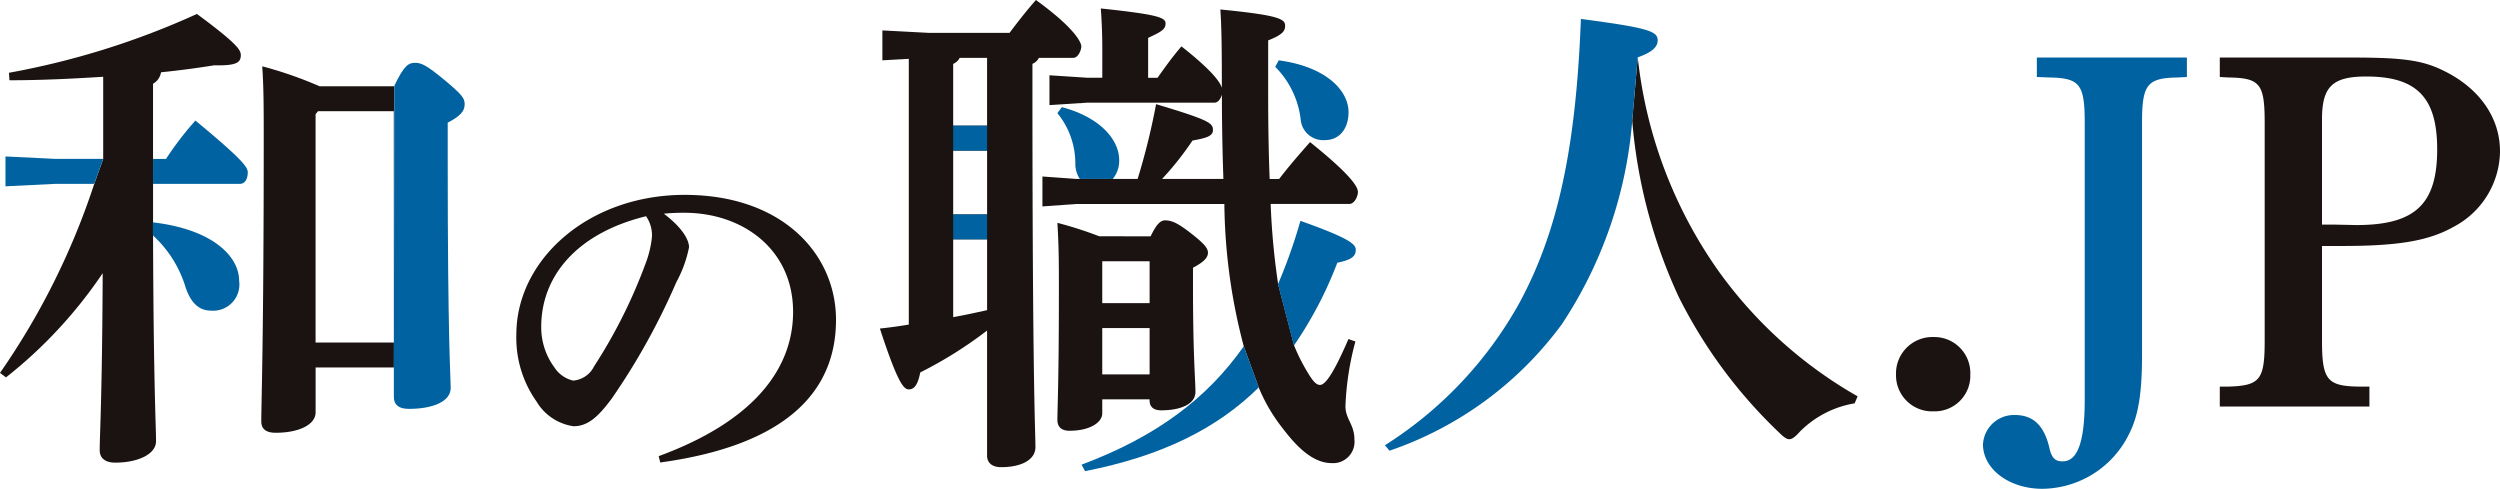 <svg xmlns="http://www.w3.org/2000/svg" width="204.586" height="39.999"><path fill="#0062a0" d="M166.684 4.708h12.279V6.3l-.734.04c-2.529.041-2.937.572-2.937 3.713v19.013c0 3.06-.285 4.937-1.061 6.446a7.98 7.98 0 0 1-7.1 4.488c-2.733 0-4.855-1.632-4.855-3.632a2.54 2.54 0 0 1 2.611-2.406c1.428 0 2.366.775 2.815 2.651.2.938.531 1.142 1.1 1.142 1.224 0 1.8-1.632 1.8-5.017V10.053c0-3.182-.409-3.672-2.938-3.713l-.979-.04Z" data-name="パス 4735"/><path fill="#1a1311" d="M190.021 27.883c0 3.182.408 3.712 2.979 3.753h.9v1.632h-12.244v-1.632h.735c2.57-.081 2.938-.571 2.938-3.753v-17.83c0-3.181-.367-3.671-2.938-3.712l-.735-.04V4.709h10.731c4.2 0 5.834.2 7.63 1.1 2.9 1.429 4.569 3.835 4.569 6.568a7.06 7.06 0 0 1-3.753 6.161c-2.081 1.183-4.57 1.592-9.222 1.592h-1.591Zm.857-9.506 1.958.04c4.814 0 6.609-1.713 6.609-6.2 0-4.242-1.672-5.956-5.793-5.956-2.774 0-3.632.816-3.632 3.507v8.61Z" data-name="パス 4736"/><path fill="#1a1311" d="M72.209 4.937V2.489l3.795.2h6.609c.653-.853 1.265-1.669 2.162-2.689 3.264 2.366 3.714 3.509 3.714 3.795s-.245.938-.653.938H85.02a1.03 1.03 0 0 1-.531.49v1.713c0 24.644.245 28.316.245 29.662 0 .979-1.061 1.632-2.816 1.632-.734 0-1.141-.367-1.141-.939V27.05a34 34 0 0 1-5.468 3.427c-.2 1.02-.49 1.388-.938 1.388-.408 0-.9-.49-2.366-4.978a38 38 0 0 0 2.366-.326V4.815Zm6.325-.2a1.04 1.04 0 0 1-.531.49v5.059h2.774V4.733Zm2.244 7.59h-2.774v5.223h2.774Zm0 7.261h-2.774v6.365c.938-.163 1.836-.367 2.774-.571Zm21.011 8.772a46 46 0 0 1-.694-2.978 47 47 0 0 1-.9-8.69H88.08l-2.774.2v-2.449l2.774.2h5.018a56 56 0 0 0 1.51-6.12c4.366 1.306 4.652 1.55 4.652 2.122 0 .49-.531.653-1.673.856a25 25 0 0 1-2.489 3.142h5.018a196 196 0 0 1-.122-6.895c-.081.285-.285.653-.612.653h-10.4l-3.1.2v-2.44l3.1.2h1.224V4.2a46 46 0 0 0-.122-3.508c4.611.49 5.3.734 5.3 1.224s-.366.694-1.428 1.183v3.266h.77c.613-.857 1.183-1.673 1.958-2.57 2.53 2 3.142 2.9 3.305 3.386 0-3.917-.041-5.182-.122-6.406 4.528.45 5.3.735 5.3 1.306 0 .45-.163.735-1.387 1.225v4.447c0 2.57.041 4.855.122 6.895h.775c.776-1.019 1.632-2 2.53-3.019 3.508 2.815 3.917 3.713 3.917 4.08s-.285.979-.694.979h-6.446a59 59 0 0 0 .612 6.567l1.306 5.019a15.5 15.5 0 0 0 1.183 2.326c.449.734.693.9.938.9.408 0 1.06-.816 2.326-3.754l.571.2a23.3 23.3 0 0 0-.816 5.3c0 1.061.735 1.469.735 2.733a1.75 1.75 0 0 1-1.877 1.918c-1.8 0-3.278-1.9-4.161-3.06a14 14 0 0 1-1.8-3.142M94.16 19.339c.49-1.019.816-1.306 1.183-1.306.53 0 1.019.2 2.122 1.061s1.387 1.223 1.387 1.59c0 .45-.449.816-1.224 1.225v1.51c0 5.752.2 7.67.2 8.649 0 1.02-1.224 1.51-2.815 1.51-.613 0-.939-.285-.939-.816v-.081h-3.872v1.142c0 .734-.979 1.428-2.692 1.428-.613 0-.979-.285-.979-.9 0-.9.122-3.182.122-10.445 0-2.285 0-3.672-.122-5.67a32 32 0 0 1 3.427 1.1Zm-3.958 5.467h3.876v-3.427h-3.876Zm0 5.834h3.876v-3.794h-3.876Z" data-name="パス 4737"/><path fill="#1a1311" d="M134.024 4.691a37.2 37.2 0 0 0 6.446 17.258 35.8 35.8 0 0 0 11.547 10.486l-.245.572a8.2 8.2 0 0 0-4.448 2.285c-.408.449-.653.652-.9.652-.2 0-.45-.163-.816-.53a40 40 0 0 1-8.241-11.139 42.6 42.6 0 0 1-3.795-14.4Z" data-name="パス 4738"/><path fill="#1a1311" d="M161.239 30.641a2.915 2.915 0 0 1-3.019 3.02 2.95 2.95 0 0 1-3.061-3.02 2.98 2.98 0 0 1 3.061-3.06 2.95 2.95 0 0 1 3.019 3.06" data-name="パス 4739"/><path fill="#1a1311" d="M12.525 15.055v4.2c.041 12.362.244 15.545.244 16.85 0 1.06-1.469 1.754-3.345 1.754-.816 0-1.265-.367-1.265-1.02 0-1.265.2-4.2.244-14.483A37.5 37.5 0 0 1 .49 30.884L0 30.517a59.6 59.6 0 0 0 7.71-15.462l.735-2.041V6.282c-2.57.164-5.1.286-7.67.286l-.041-.613a65 65 0 0 0 15.381-4.813c3.427 2.529 3.591 2.979 3.591 3.386 0 .612-.409.856-2.163.815-1.265.2-2.733.409-4.366.572a1.31 1.31 0 0 1-.653.938v6.161" data-name="パス 4740"/><path fill="#1a1311" d="M32.272 7.059h-6.121a32.6 32.6 0 0 0-4.691-1.632c.122 1.754.122 3.508.122 6.161 0 16.034-.2 21.379-.2 22.889 0 .612.366.938 1.182.938 1.877 0 3.264-.653 3.264-1.673v-3.668h6.406m0-2.041h-6.409V9.344l.2-.245h6.2Z" data-name="パス 4741"/><path fill="#0062a0" d="M12.509 18.197c4.937.571 7.059 2.815 7.059 4.773a2.145 2.145 0 0 1-2.326 2.448c-1.02 0-1.714-.734-2.122-2.122a9.5 9.5 0 0 0-2.611-4.039" data-name="パス 4742"/><path fill="#0062a0" d="M7.71 15.046H4.528l-4.08.2v-2.444l4.08.2h3.917" data-name="パス 4743"/><path fill="#0062a0" d="M12.525 13.007h1.06a26 26 0 0 1 2.408-3.142c3.794 3.142 4.283 3.795 4.283 4.243 0 .491-.2.939-.653.939h-7.1" data-name="パス 4744"/><path fill="#0062a0" d="M32.231 30.028v2.452q0 .979 1.225.979c2.081 0 3.427-.653 3.427-1.714 0-.9-.245-3.591-.245-18.686v-3.02c1.02-.531 1.388-.938 1.388-1.51 0-.489-.2-.775-1.673-2-1.429-1.185-1.878-1.389-2.368-1.389-.53 0-.9.163-1.713 1.877" data-name="パス 4745"/><path fill="#0062a0" d="M133.574 9.874a35.25 35.25 0 0 1-5.752 16.646 29.17 29.17 0 0 1-14.118 10.364l-.367-.449a32.3 32.3 0 0 0 11.016-11.671c3.019-5.588 4.611-12.321 5.018-23.214 5.59.734 6.284 1.019 6.284 1.754 0 .531-.45.979-1.632 1.387" data-name="パス 4746"/><path fill="#0062a0" d="M104.644 4.937c3.917.531 5.712 2.489 5.712 4.243 0 1.387-.776 2.285-1.918 2.285a1.85 1.85 0 0 1-2-1.714 7.3 7.3 0 0 0-2.082-4.283Z" data-name="パス 4747"/><path fill="#0062a0" d="M104.583 23.256a43 43 0 0 0 1.836-5.182c4.039 1.429 4.529 1.917 4.529 2.367 0 .53-.326.816-1.51 1.06a32 32 0 0 1-3.549 6.774" data-name="パス 4748"/><path fill="#0062a0" d="M103.014 31.701c-3.428 3.386-7.978 5.63-14.219 6.855l-.286-.531c6.12-2.285 10.3-5.444 13.275-9.688" data-name="パス 4749"/><path fill="#0062a0" d="M78.004 10.282h2.774v2.041h-2.774z" data-name="長方形 716"/><path fill="#0062a0" d="M78.004 17.544h2.774v2.041h-2.774z" data-name="長方形 717"/><path fill="#0062a0" d="M88.08 14.641h.285a2.26 2.26 0 0 1-.366-1.183 6.5 6.5 0 0 0-1.469-4.2l.366-.49c3.225.855 4.692 2.728 4.692 4.328a2.3 2.3 0 0 1-.531 1.55" data-name="パス 4750"/><path fill="#1a1311" d="M53.902 37.329c8-2.935 11-7.322 11-11.806 0-4.967-3.871-7.9-8.386-8.1a16 16 0 0 0-2.193.065c1.514 1.141 2.064 2.141 2.064 2.751a10 10 0 0 1-1.033 2.838 55 55 0 0 1-5.321 9.579c-1.065 1.42-1.9 2.225-3.1 2.225a4.22 4.22 0 0 1-3.032-2.032 9 9 0 0 1-1.645-5.483c0-6.1 5.871-11.419 13.773-11.419 8.03 0 12.385 4.871 12.385 10.224 0 6.032-4.289 10.291-14.385 11.677Zm-9.611-10.574a5.5 5.5 0 0 0 1.064 3.29 2.5 2.5 0 0 0 1.548 1.1 2.09 2.09 0 0 0 1.71-1.161 42.2 42.2 0 0 0 4.193-8.355 8.5 8.5 0 0 0 .548-2.258 2.75 2.75 0 0 0-.484-1.676c-5.547 1.354-8.58 4.805-8.58 9.063" data-name="パス 4751"/></svg>